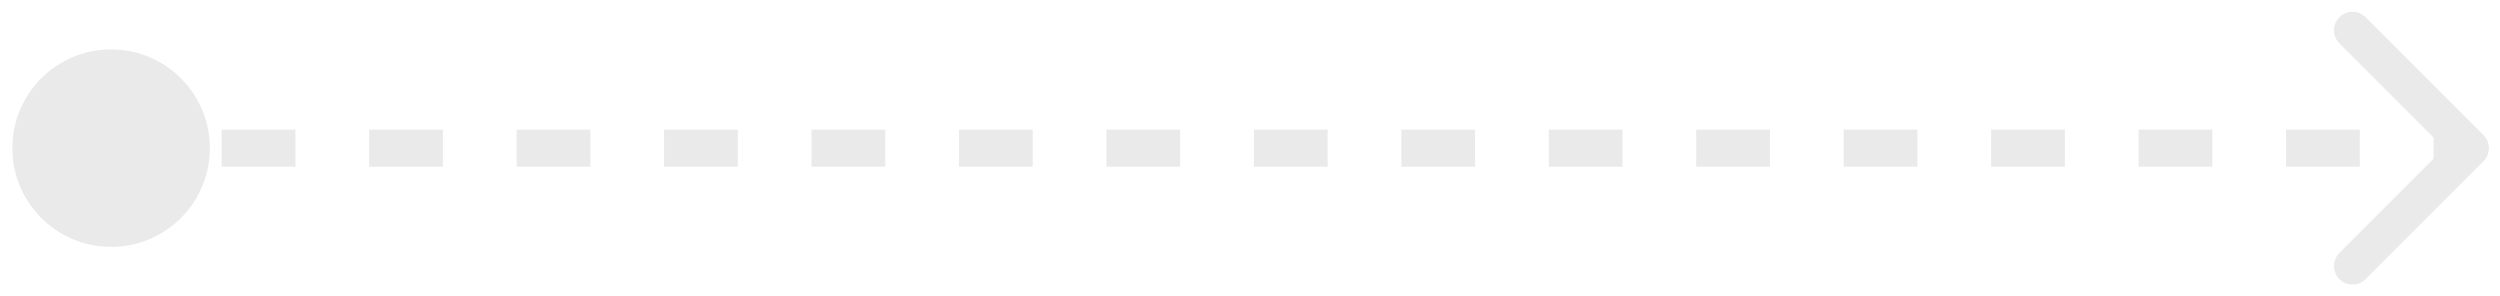 <svg width="135" height="16" viewBox="0 0 135 16" fill="none" xmlns="http://www.w3.org/2000/svg">
<path d="M0.667 8C0.667 10.945 3.054 13.333 6 13.333C8.946 13.333 11.333 10.945 11.333 8C11.333 5.054 8.946 2.667 6 2.667C3.054 2.667 0.667 5.054 0.667 8ZM134.107 8.707C134.498 8.317 134.498 7.683 134.107 7.293L127.743 0.929C127.353 0.538 126.72 0.538 126.329 0.929C125.939 1.319 125.939 1.953 126.329 2.343L131.986 8L126.329 13.657C125.939 14.047 125.939 14.681 126.329 15.071C126.72 15.462 127.353 15.462 127.743 15.071L134.107 8.707ZM6 9H7.991V7H6V9ZM11.972 9H15.953V7H11.972V9ZM19.934 9H23.916V7H19.934V9ZM27.897 9H31.878V7H27.897V9ZM35.859 9H39.841V7H35.859V9ZM43.822 9H47.803V7H43.822V9ZM51.785 9H55.766V7H51.785V9ZM59.747 9H63.728V7H59.747V9ZM67.71 9H71.691V7H67.71V9ZM75.672 9H79.653V7H75.672V9ZM83.635 9H87.616V7H83.635V9ZM91.597 9H95.578V7H91.597V9ZM99.559 9H103.541V7H99.559V9ZM107.522 9H111.503V7H107.522V9ZM115.485 9H119.466V7H115.485V9ZM123.447 9H127.428V7H123.447V9ZM131.41 9H133.4V7H131.41V9Z" fill="#EAEAEA"/>
</svg>
